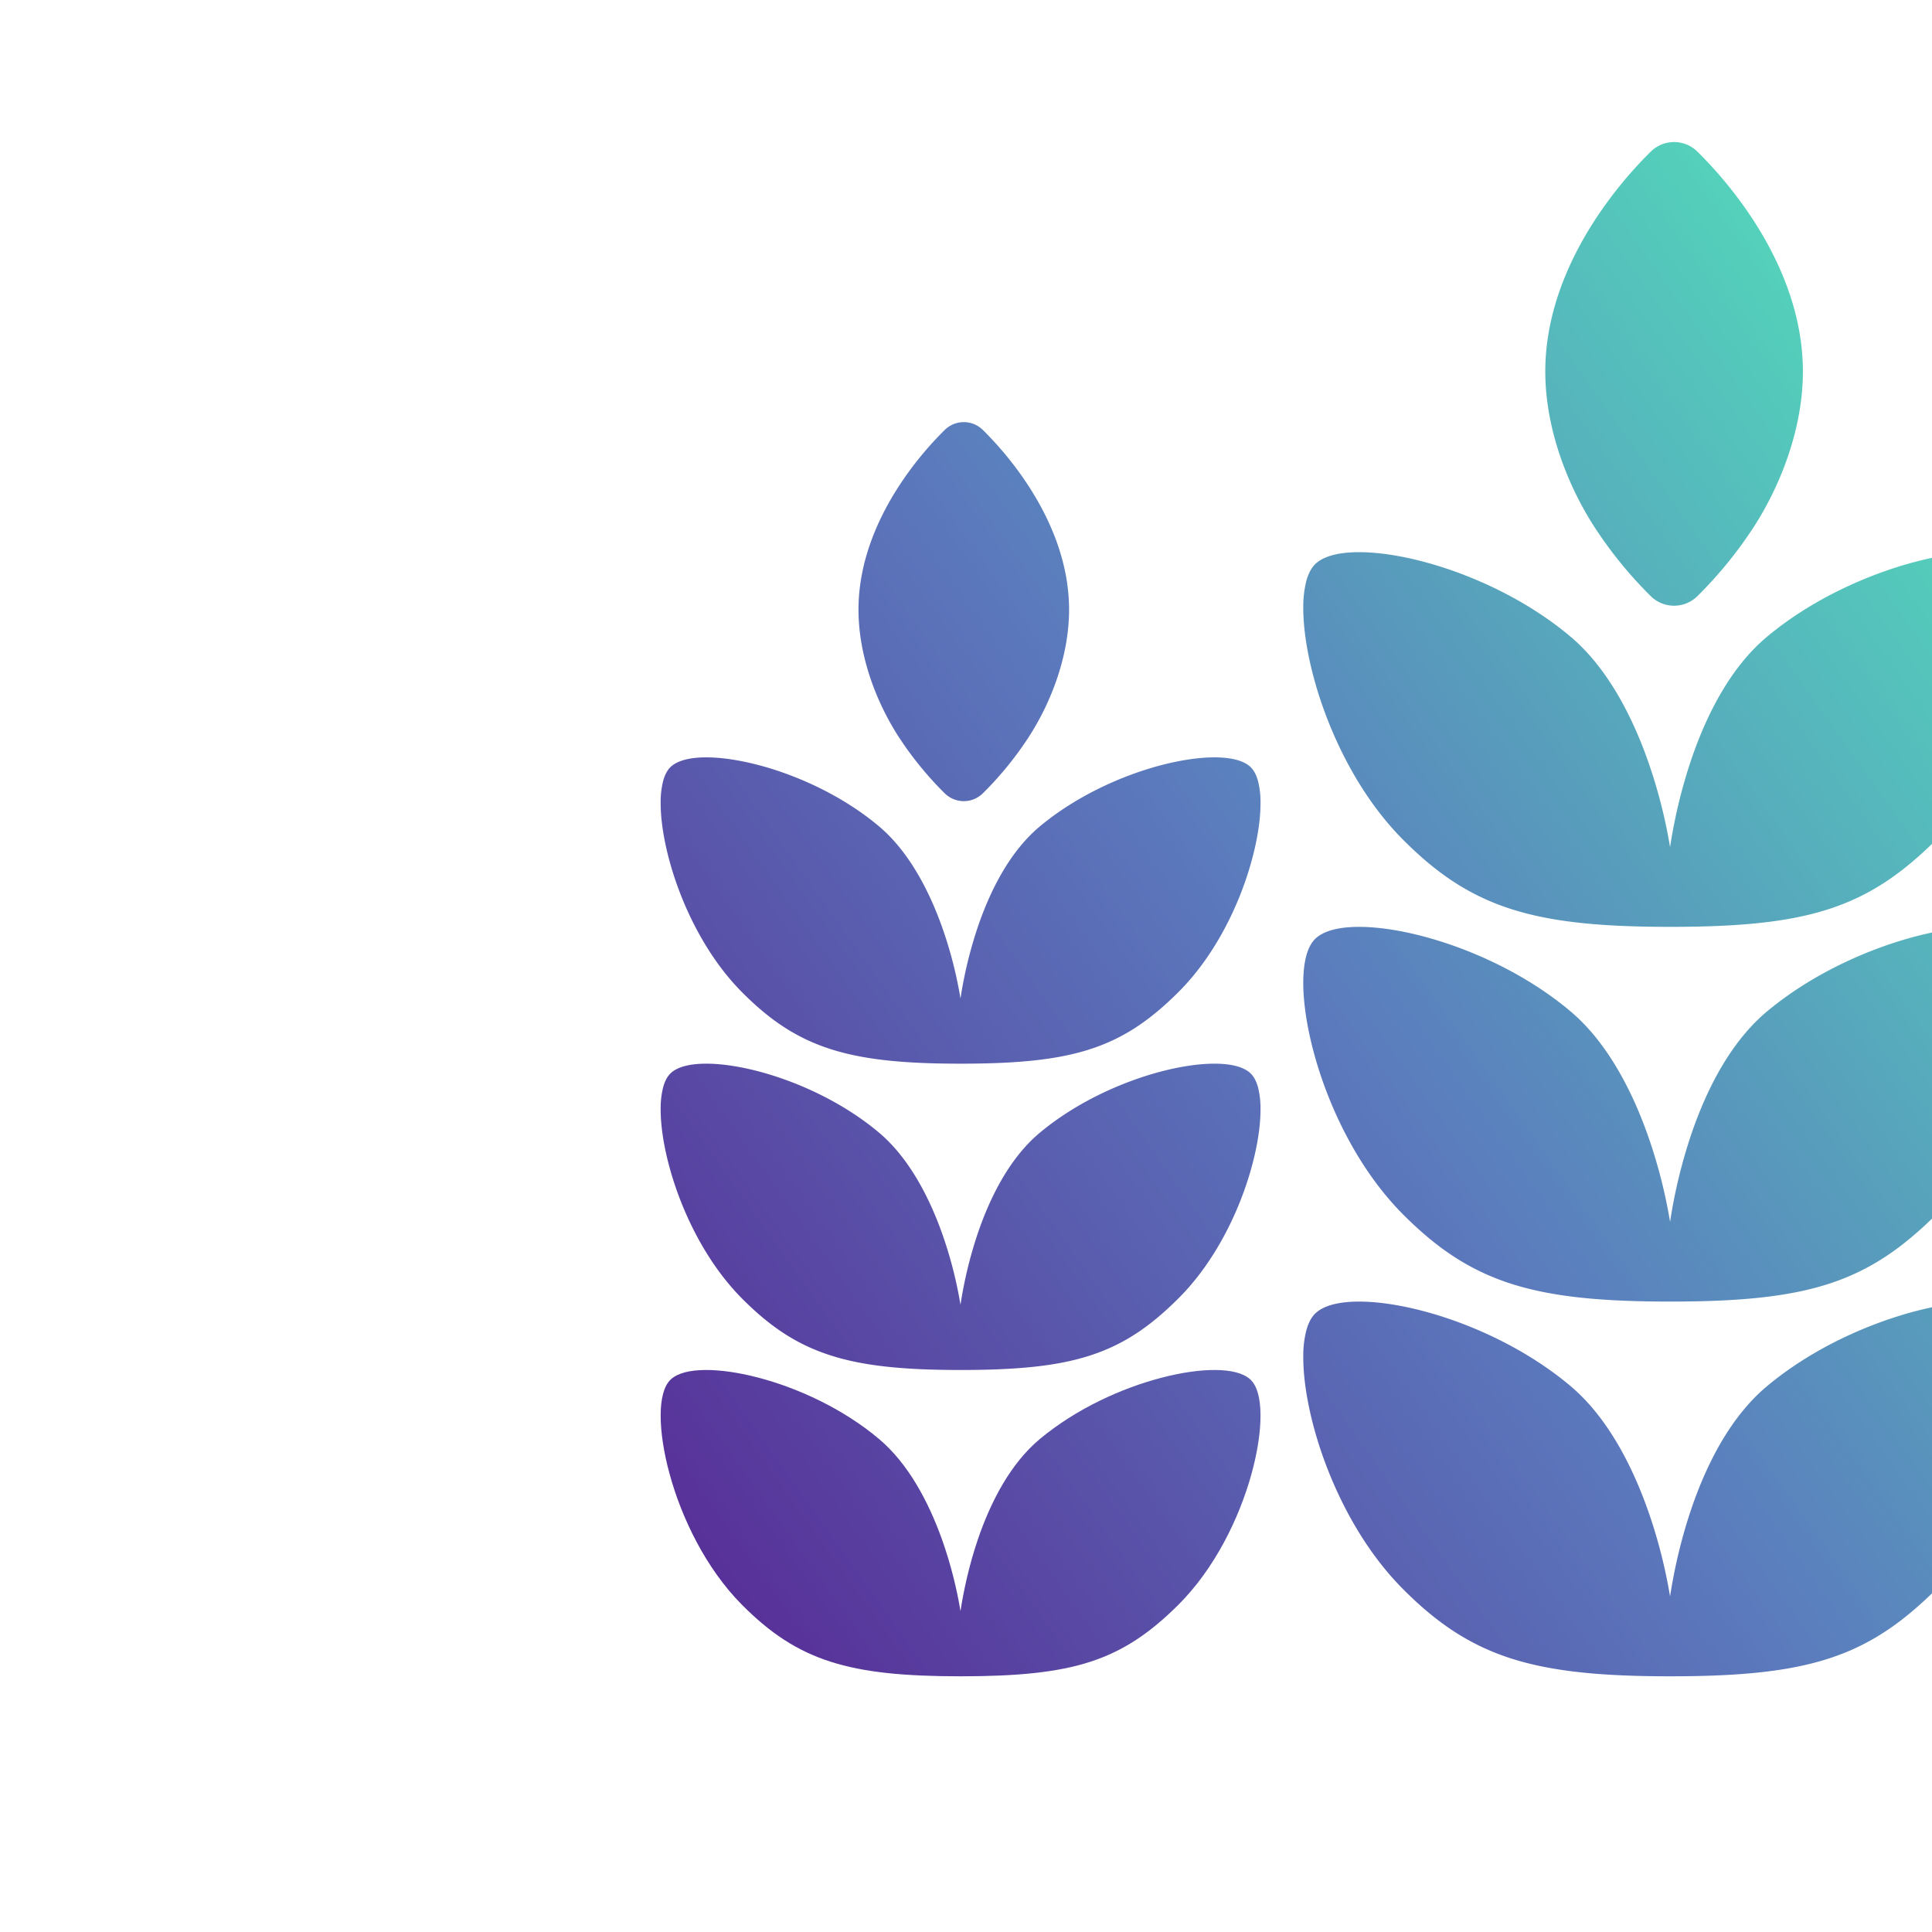 <svg xmlns="http://www.w3.org/2000/svg" width="68" height="68" fill="none" viewBox="0 0 68 68">
  <g clip-path="url(#a)">
    <path fill="url(#b)" d="M56.135 7.745a14.656 14.656 0 0 1 1.961-2.403 1.168 1.168 0 0 1 1.652 0 14.656 14.656 0 0 1 1.961 2.403c.97 1.493 1.747 3.333 1.747 5.331 0 1.998-.777 4.005-1.747 5.498a14.654 14.654 0 0 1-1.961 2.403 1.168 1.168 0 0 1-1.652 0 14.654 14.654 0 0 1-1.96-2.403c-.97-1.493-1.747-3.5-1.747-5.498 0-1.998.776-3.838 1.746-5.33Z"/>
    <path fill="url(#c)" d="M59.527 26.735a18.257 18.257 0 0 0-.746 3.081 18.034 18.034 0 0 0-.796-3.082c-.578-1.621-1.453-3.268-2.705-4.324-1.549-1.306-3.498-2.198-5.194-2.644-.848-.223-1.638-.336-2.287-.331-.641.004-1.175.122-1.48.395-.161.144-.271.362-.342.622a3.74 3.74 0 0 0-.106.936c-.002.711.13 1.595.39 2.541.52 1.891 1.561 4.056 3.113 5.617 1.197 1.204 2.346 1.977 3.804 2.446 1.454.468 3.207.63 5.607.63 2.424 0 4.163-.162 5.598-.63 1.441-.47 2.568-1.243 3.776-2.446 1.568-1.56 2.62-3.725 3.146-5.616.263-.947.396-1.83.394-2.542a3.656 3.656 0 0 0-.108-.936c-.071-.26-.182-.48-.344-.623-.308-.272-.848-.39-1.495-.395-.655-.004-1.453.109-2.31.332-1.714.446-3.683 1.337-5.247 2.644-1.266 1.056-2.117 2.704-2.668 4.325Z"/>
    <path fill="url(#d)" d="M59.527 39.924a18.257 18.257 0 0 0-.746 3.08 18.036 18.036 0 0 0-.796-3.082c-.578-1.62-1.453-3.267-2.705-4.323-1.549-1.307-3.498-2.198-5.194-2.644-.848-.224-1.638-.336-2.287-.332-.641.004-1.175.123-1.48.396-.161.143-.271.361-.342.622-.07.262-.105.58-.106.935-.002.712.13 1.596.39 2.542.52 1.891 1.561 4.055 3.113 5.616 1.197 1.204 2.346 1.977 3.804 2.447 1.454.468 3.207.63 5.607.63 2.424 0 4.163-.163 5.598-.63 1.441-.47 2.568-1.243 3.776-2.446 1.568-1.561 2.62-3.725 3.146-5.617.263-.946.396-1.83.394-2.542a3.657 3.657 0 0 0-.108-.935c-.071-.261-.182-.48-.344-.623-.308-.272-.848-.39-1.495-.395-.655-.004-1.453.108-2.31.331-1.714.446-3.683 1.338-5.247 2.644-1.266 1.057-2.117 2.705-2.668 4.326Z"/>
    <path fill="url(#e)" d="M58.78 56.193c.138-.901.376-1.989.747-3.08.551-1.622 1.402-3.27 2.668-4.326 1.564-1.307 3.533-2.198 5.247-2.644.857-.223 1.655-.336 2.31-.331.647.004 1.187.122 1.495.395.162.143.273.361.344.622.072.263.107.58.108.936.002.712-.131 1.596-.394 2.542-.526 1.891-1.578 4.055-3.146 5.616-1.208 1.203-2.335 1.977-3.776 2.446-1.435.468-3.174.631-5.598.631-2.4 0-4.153-.163-5.607-.63-1.458-.47-2.607-1.243-3.804-2.447-1.552-1.561-2.593-3.726-3.113-5.617-.26-.946-.392-1.83-.39-2.541a3.68 3.68 0 0 1 .106-.935c.071-.261.18-.48.341-.623.306-.273.84-.391 1.48-.395.65-.005 1.44.108 2.288.331 1.696.446 3.645 1.338 5.194 2.644 1.252 1.056 2.127 2.703 2.705 4.324.39 1.091.648 2.18.796 3.082Z"/>
    <path fill="url(#f)" d="M31.643 17.102a11.972 11.972 0 0 1 1.604-1.965.955.955 0 0 1 1.35 0c.51.503 1.088 1.172 1.603 1.965.793 1.22 1.428 2.724 1.428 4.357 0 1.634-.635 3.274-1.428 4.494a11.977 11.977 0 0 1-1.603 1.965.955.955 0 0 1-1.35 0 11.977 11.977 0 0 1-1.604-1.965c-.793-1.22-1.427-2.86-1.427-4.494 0-1.633.634-3.137 1.427-4.357Z"/>
    <path fill="url(#g)" d="M34.416 32.625a14.922 14.922 0 0 0-.61 2.518 14.736 14.736 0 0 0-.65-2.52c-.473-1.324-1.188-2.67-2.211-3.533-1.267-1.069-2.86-1.797-4.246-2.162-.694-.182-1.34-.275-1.87-.271-.524.003-.96.1-1.21.323-.132.118-.221.296-.279.51a3.012 3.012 0 0 0-.087.764c-.002.581.106 1.304.319 2.077.425 1.546 1.276 3.315 2.544 4.591.979.985 1.918 1.617 3.11 2 1.189.383 2.622.516 4.583.516 1.982 0 3.403-.133 4.577-.516 1.178-.384 2.099-1.016 3.087-2 1.281-1.275 2.141-3.044 2.57-4.59.216-.774.325-1.496.323-2.078a3.025 3.025 0 0 0-.088-.765c-.058-.213-.15-.392-.282-.51-.251-.222-.692-.319-1.221-.322-.536-.004-1.188.089-1.889.27-1.4.365-3.01 1.094-4.29 2.162-1.033.864-1.73 2.21-2.18 3.536Z"/>
    <path fill="url(#h)" d="M34.416 43.406a14.926 14.926 0 0 0-.61 2.518 14.736 14.736 0 0 0-.65-2.52c-.473-1.324-1.188-2.67-2.211-3.534-1.267-1.068-2.86-1.796-4.246-2.161-.694-.182-1.34-.275-1.87-.271-.524.003-.96.1-1.21.323-.132.118-.221.296-.279.51a3.013 3.013 0 0 0-.087.764c-.002.582.106 1.304.319 2.077.425 1.546 1.276 3.315 2.544 4.591.979.985 1.918 1.617 3.11 2 1.189.383 2.622.516 4.583.516 1.982 0 3.403-.133 4.577-.516 1.178-.384 2.099-1.016 3.087-2 1.281-1.275 2.141-3.044 2.57-4.59.216-.774.325-1.496.323-2.078a3.025 3.025 0 0 0-.088-.765c-.058-.213-.15-.392-.282-.509-.251-.223-.692-.32-1.221-.323-.536-.004-1.188.089-1.889.27-1.4.365-3.01 1.094-4.29 2.162-1.033.864-1.73 2.211-2.18 3.536Z"/>
    <path fill="url(#i)" d="M33.806 56.706c.112-.738.307-1.626.61-2.519.45-1.325 1.147-2.672 2.18-3.536 1.28-1.068 2.89-1.797 4.29-2.161.7-.182 1.353-.275 1.889-.271.529.004.97.1 1.221.323.133.117.224.296.282.509.059.214.087.474.088.765.002.582-.107 1.304-.322 2.078-.43 1.546-1.29 3.315-2.571 4.591-.988.983-1.91 1.615-3.087 2-1.174.382-2.595.515-4.577.515-1.961 0-3.394-.133-4.583-.516-1.192-.383-2.131-1.015-3.11-2-1.268-1.276-2.12-3.045-2.544-4.59-.213-.774-.32-1.496-.319-2.078 0-.291.029-.55.087-.765.058-.213.147-.391.279-.509.25-.223.686-.32 1.21-.323.53-.004 1.176.089 1.87.271 1.386.365 2.98 1.093 4.245 2.162 1.024.863 1.739 2.209 2.212 3.534.318.892.53 1.782.65 2.52Z"/>
  </g>
  <defs>
    <linearGradient id="b" x1="23.253" x2="74.805" y1="59" y2="22.268" gradientUnits="userSpaceOnUse">
      <stop stop-color="#572894"/>
      <stop offset=".515" stop-color="#5B7ABD"/>
      <stop offset="1" stop-color="#53D8BB"/>
    </linearGradient>
    <linearGradient id="c" x1="23.253" x2="74.805" y1="59" y2="22.268" gradientUnits="userSpaceOnUse">
      <stop stop-color="#572894"/>
      <stop offset=".515" stop-color="#5B7ABD"/>
      <stop offset="1" stop-color="#53D8BB"/>
    </linearGradient>
    <linearGradient id="d" x1="23.253" x2="74.805" y1="59" y2="22.268" gradientUnits="userSpaceOnUse">
      <stop stop-color="#572894"/>
      <stop offset=".515" stop-color="#5B7ABD"/>
      <stop offset="1" stop-color="#53D8BB"/>
    </linearGradient>
    <linearGradient id="e" x1="23.253" x2="74.805" y1="59" y2="22.268" gradientUnits="userSpaceOnUse">
      <stop stop-color="#572894"/>
      <stop offset=".515" stop-color="#5B7ABD"/>
      <stop offset="1" stop-color="#53D8BB"/>
    </linearGradient>
    <linearGradient id="f" x1="23.253" x2="74.805" y1="59" y2="22.268" gradientUnits="userSpaceOnUse">
      <stop stop-color="#572894"/>
      <stop offset=".515" stop-color="#5B7ABD"/>
      <stop offset="1" stop-color="#53D8BB"/>
    </linearGradient>
    <linearGradient id="g" x1="23.253" x2="74.805" y1="59" y2="22.268" gradientUnits="userSpaceOnUse">
      <stop stop-color="#572894"/>
      <stop offset=".515" stop-color="#5B7ABD"/>
      <stop offset="1" stop-color="#53D8BB"/>
    </linearGradient>
    <linearGradient id="h" x1="23.253" x2="74.805" y1="59" y2="22.268" gradientUnits="userSpaceOnUse">
      <stop stop-color="#572894"/>
      <stop offset=".515" stop-color="#5B7ABD"/>
      <stop offset="1" stop-color="#53D8BB"/>
    </linearGradient>
    <linearGradient id="i" x1="23.253" x2="74.805" y1="59" y2="22.268" gradientUnits="userSpaceOnUse">
      <stop stop-color="#572894"/>
      <stop offset=".515" stop-color="#5B7ABD"/>
      <stop offset="1" stop-color="#53D8BB"/>
    </linearGradient>
    <clipPath id="a">
      <path fill="#fff" d="M0 0h68v68H0z"/>
    </clipPath>
  </defs>
</svg>
